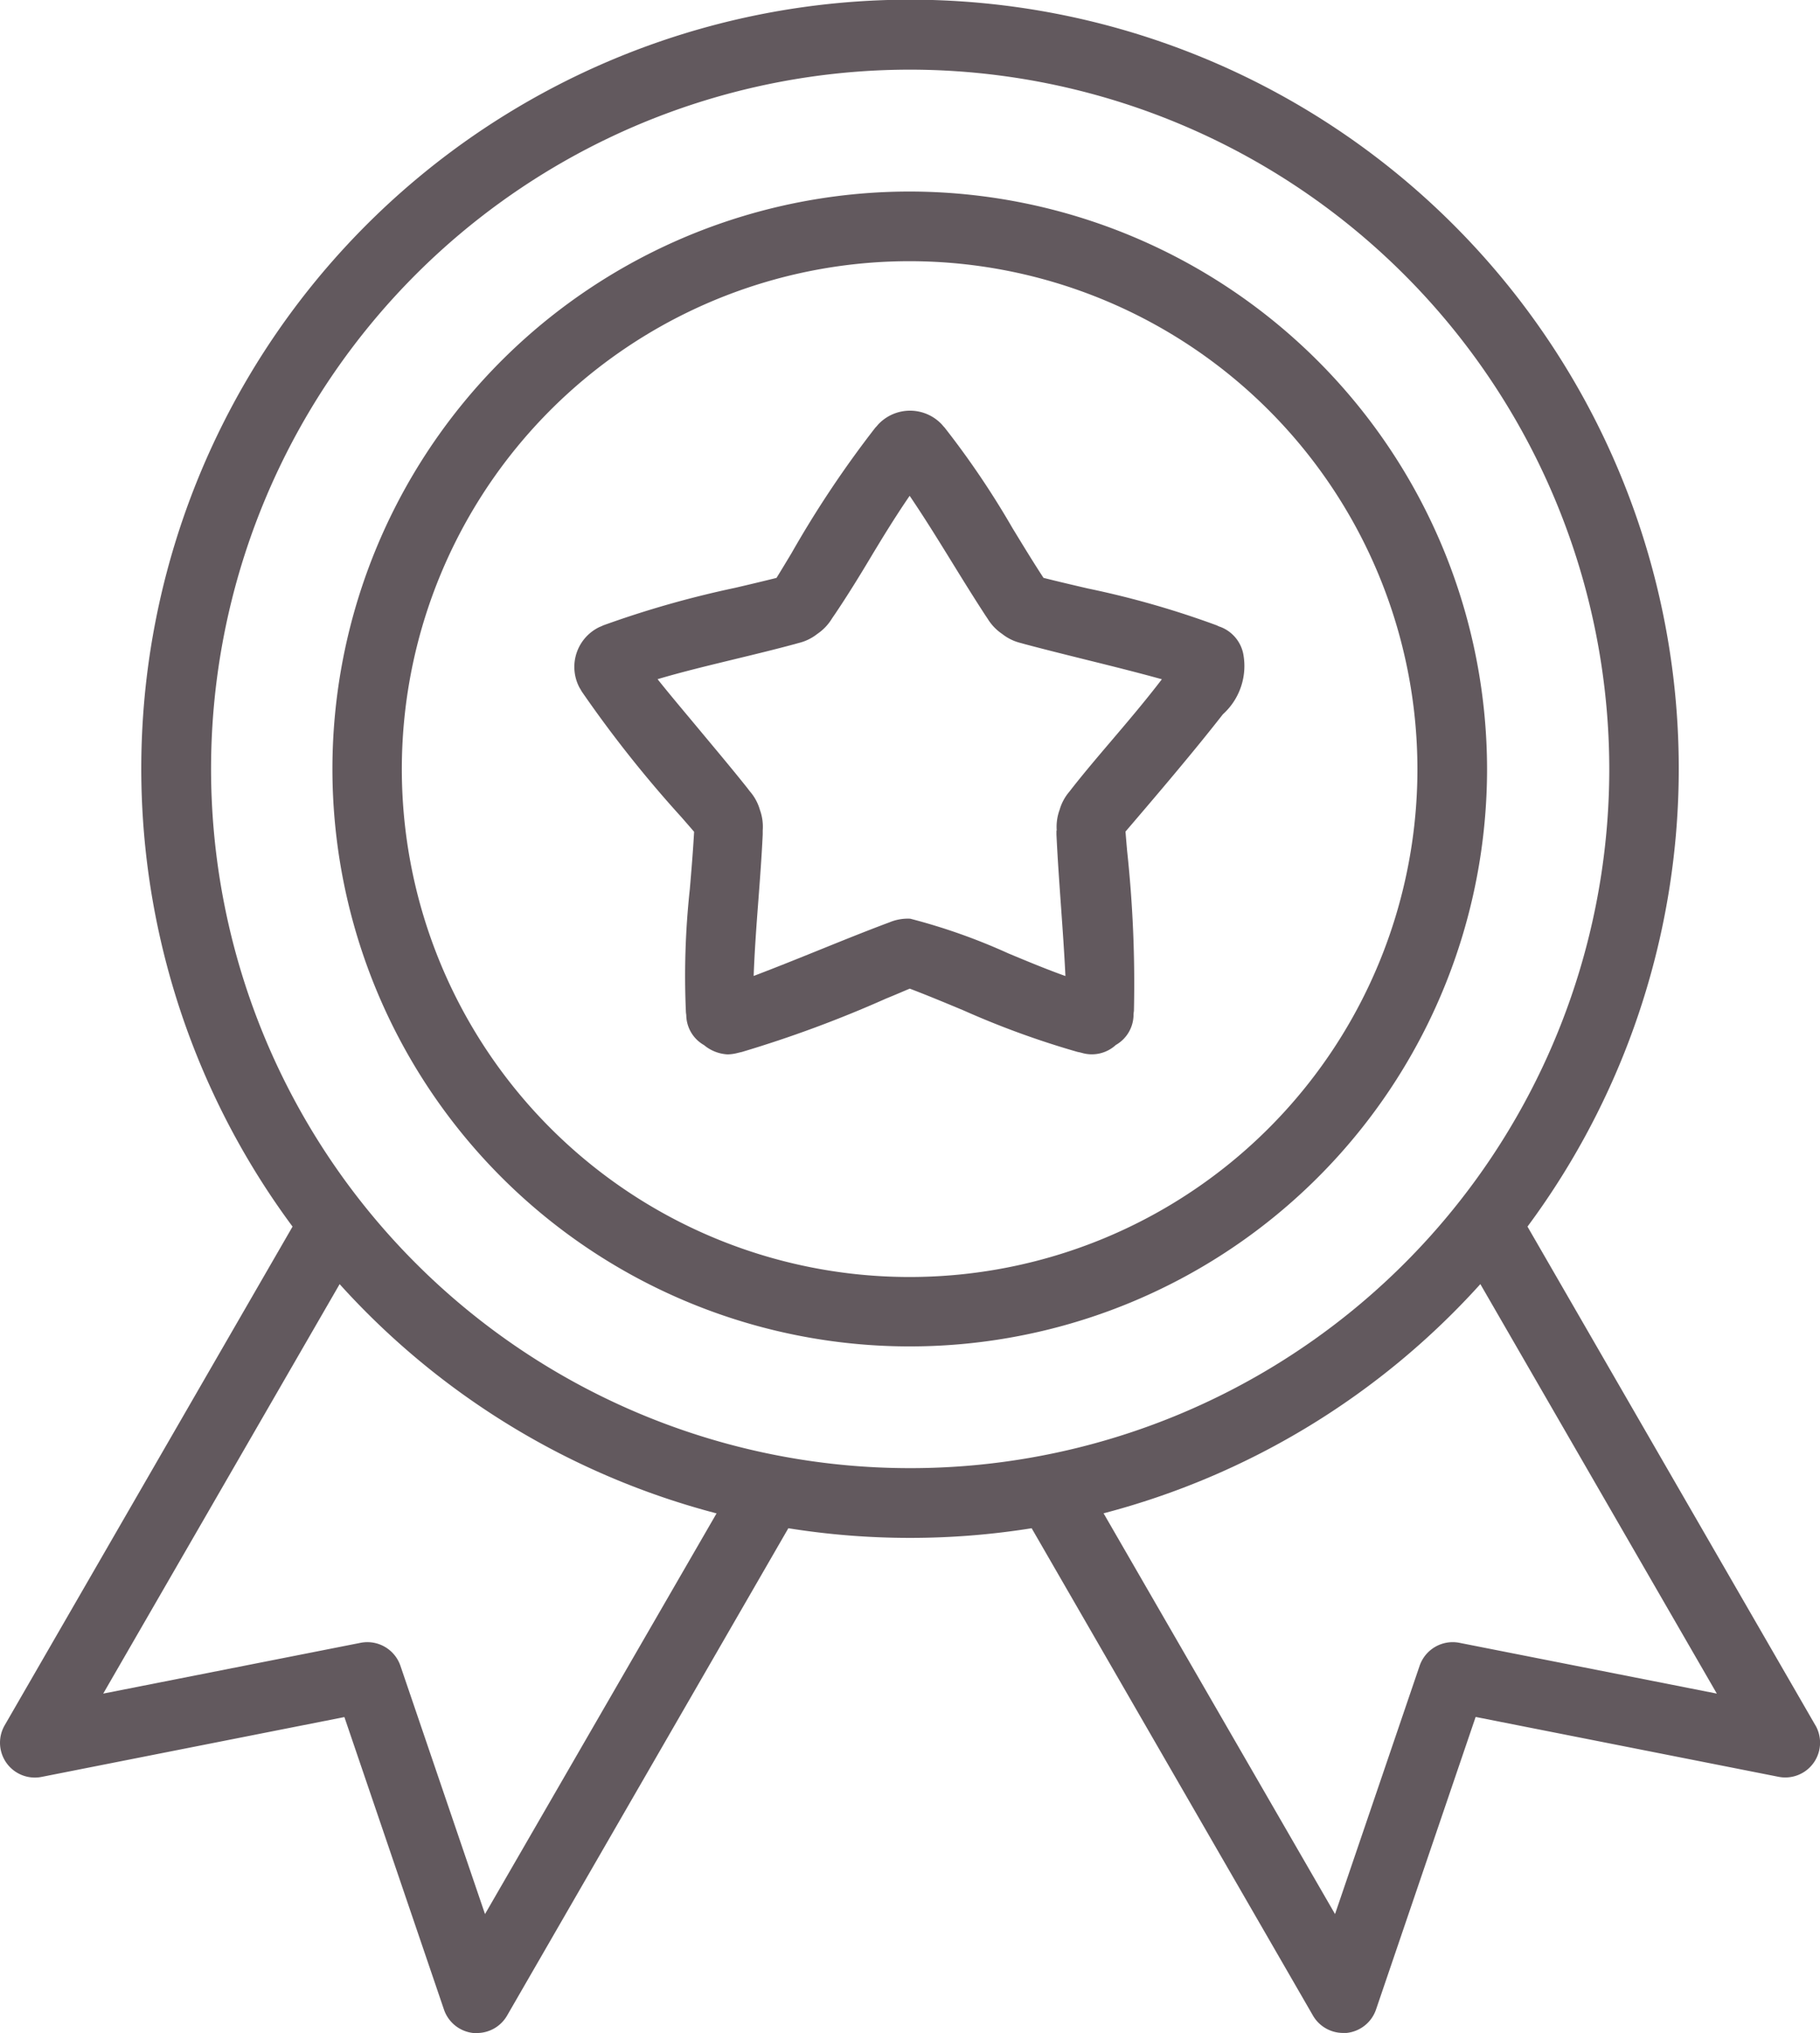 <svg id="Groupe_115" data-name="Groupe 115" xmlns="http://www.w3.org/2000/svg" width="46.235" height="51.637" viewBox="0 0 46.235 51.637">
  <path id="Tracé_135" data-name="Tracé 135" d="M983.441,79.506A14.666,14.666,0,1,0,998.1,94.175a14.683,14.683,0,0,0-14.663-14.669m12.894,14.669a12.9,12.9,0,1,1-12.894-12.9,12.909,12.909,0,0,1,12.894,12.9" transform="translate(-960.323 -74.641)" fill="#62595e"/>
  <path id="Tracé_136" data-name="Tracé 136" d="M958.038,90.609l-7.316-12.67a19.529,19.529,0,1,0-31.372,0l-7.316,12.671a.885.885,0,0,0,.94,1.306l7.693-1.52,2.528,7.425a.886.886,0,0,0,.752.6c.029,0,.057,0,.086,0a.885.885,0,0,0,.768-.445L931.945,85.6a19.578,19.578,0,0,0,6.181,0l7.144,12.374a.886.886,0,0,0,.768.445c.028,0,.057,0,.086,0a.886.886,0,0,0,.752-.6l2.529-7.426,7.693,1.52a.884.884,0,0,0,.94-1.306M949.525,79.4l6.007,10.4-6.544-1.291a.889.889,0,0,0-1.005.581l-2.15,6.31-5.88-10.179a19.553,19.553,0,0,0,9.573-5.823M952.8,66.32a17.76,17.76,0,1,1-17.76-17.766A17.78,17.78,0,0,1,952.8,66.32m-22.677,18.9L924.239,95.4l-2.15-6.31a.888.888,0,0,0-1.005-.581L914.54,89.8l6.006-10.4a19.554,19.554,0,0,0,9.572,5.822" transform="translate(-911.918 -46.785)" fill="#62595e"/>
  <path id="Tracé_137" data-name="Tracé 137" d="M1026.337,122.427l-.082-.038a22.955,22.955,0,0,0-3.274-.936c-.37-.086-.751-.175-1.124-.269-.27-.413-.533-.846-.788-1.264a21.839,21.839,0,0,0-1.725-2.554c-.024-.024-.046-.051-.069-.078a1.109,1.109,0,0,0-1.618,0c-.023.028-.045.054-.073.082a26.7,26.7,0,0,0-2.129,3.188c-.152.252-.284.472-.381.627-.345.086-.695.169-1.046.251a25.205,25.205,0,0,0-3.357.955c-.029.015-.061.028-.093.041a1.123,1.123,0,0,0-.506,1.545c.019.03.036.059.054.092a30.488,30.488,0,0,0,2.533,3.193c.141.162.253.29.322.372-.028.5-.069.987-.109,1.458a20.4,20.4,0,0,0-.1,3.1c0,.033.007.067.01.1a.888.888,0,0,0,.451.759,1.015,1.015,0,0,0,.6.236,1.081,1.081,0,0,0,.263-.039c.034-.008.067-.016.1-.023a30.306,30.306,0,0,0,3.664-1.357c.248-.1.456-.192.6-.251.457.174.92.367,1.368.554a22.048,22.048,0,0,0,2.9,1.055c.032.005.065.013.1.022a.9.9,0,0,0,.866-.2.889.889,0,0,0,.45-.759c0-.036.005-.07.01-.108a31.452,31.452,0,0,0-.174-4.076c-.018-.207-.032-.372-.04-.477.795-.93,1.693-1.98,2.474-2.979a1.651,1.651,0,0,0,.514-1.552.929.929,0,0,0-.6-.676m-4.142,5.181c0,.031,0,.063,0,.1.029.615.073,1.227.115,1.819s.084,1.179.113,1.776c-.478-.17-.972-.376-1.452-.576a15.231,15.231,0,0,0-2.493-.881h-.015a1.2,1.2,0,0,0-.51.093l-.1.037c-.575.217-1.143.447-1.692.669s-1.1.444-1.658.656c.024-.658.073-1.31.121-1.942.041-.539.083-1.1.109-1.654,0-.035,0-.067,0-.1a1.255,1.255,0,0,0-.072-.524,1.224,1.224,0,0,0-.247-.46c-.02-.025-.041-.051-.064-.083-.382-.481-.8-.977-1.2-1.458s-.762-.907-1.088-1.317c.675-.2,1.353-.36,2.01-.52.483-.117.983-.238,1.478-.372l.1-.028a1.214,1.214,0,0,0,.469-.229,1.254,1.254,0,0,0,.368-.383c.017-.026.035-.054.057-.084.349-.514.7-1.088,1-1.593l.208-.342c.276-.449.516-.82.714-1.106.381.562.735,1.136,1.078,1.692.273.443.556.9.85,1.351.02.029.038.056.055.082a1.261,1.261,0,0,0,.368.384,1.218,1.218,0,0,0,.47.229l.1.028c.528.141,1.059.272,1.572.4.627.155,1.274.316,1.914.493-.417.546-.859,1.065-1.288,1.569-.332.39-.676.794-1,1.206-.022.029-.042.055-.062.08a1.232,1.232,0,0,0-.248.462,1.252,1.252,0,0,0-.073.524" transform="translate(-995.348 -106.507)" fill="#62595e"/>
</svg>
